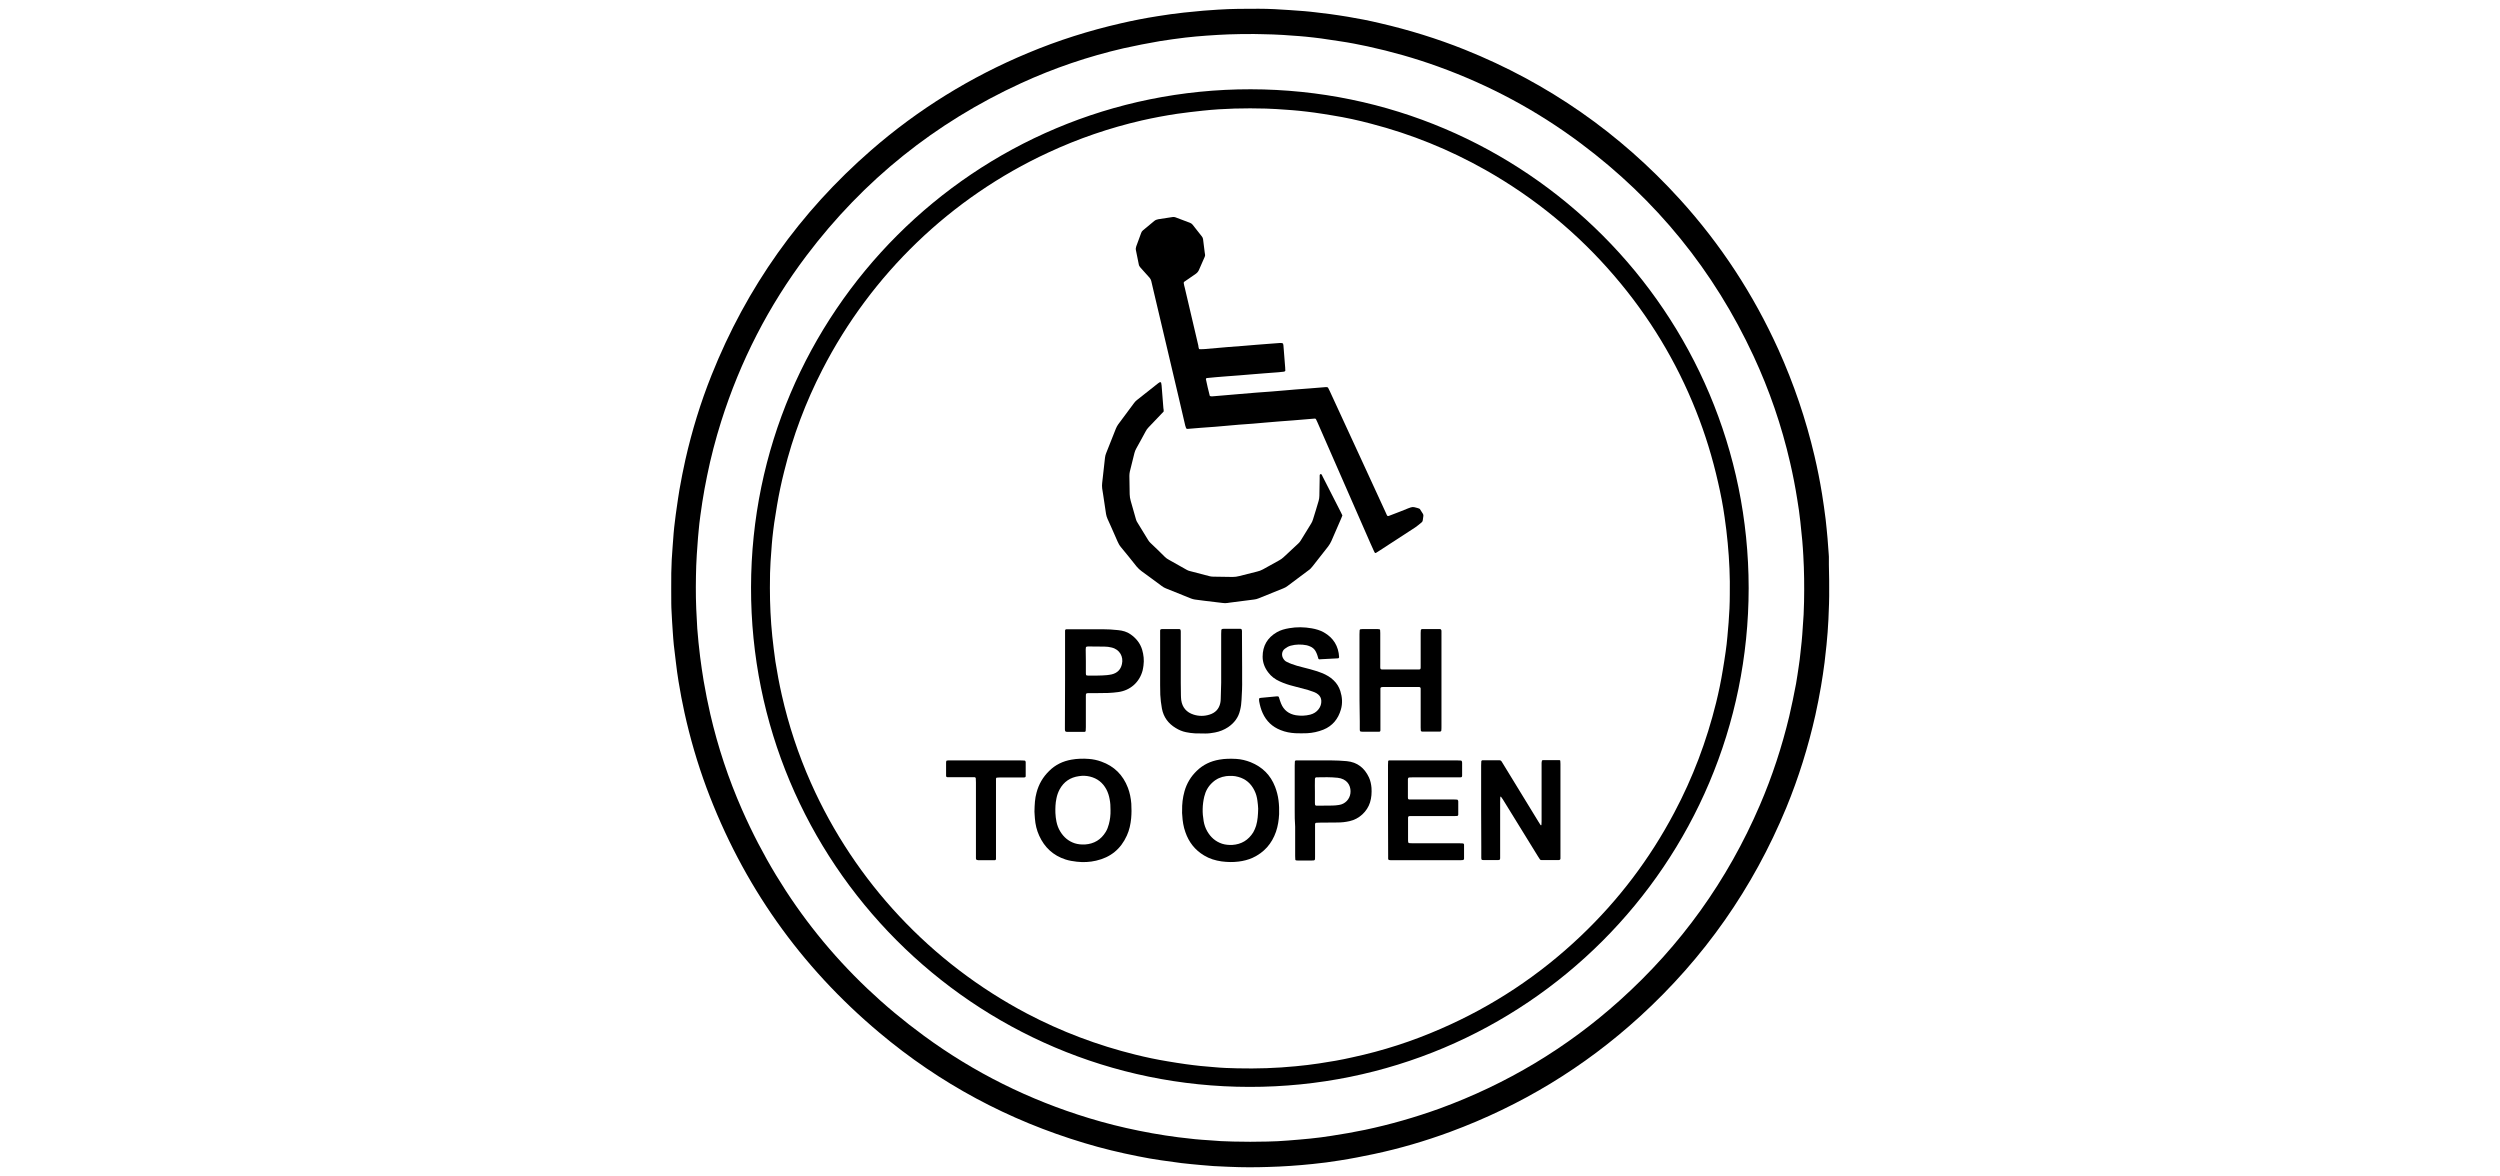 <svg enable-background="new 0 0 1683 792" viewBox="0 0 1683 792" xmlns="http://www.w3.org/2000/svg"><path d="m1231.4 396c.1 7-.2 14-.5 20.9-.3 5.8-.7 11.6-1.3 17.3-.4 3.9-.8 7.8-1.3 11.7-.7 5.4-1.5 10.8-2.4 16.1-1.1 6.5-2.4 13-3.8 19.4-4.8 21.4-11.3 42.2-19.6 62.4-22.4 54.2-55.3 101.1-98.6 140.6-37.5 34.2-80.1 60-127.7 77.6-16.8 6.2-33.9 11.2-51.3 14.9-7.6 1.6-15.2 3.1-22.9 4.3-6.1 1-12.2 1.8-18.3 2.4-5.1.5-10.1 1-15.2 1.3-4.9.4-9.8.5-14.7.7-8.7.3-17.5.3-26.2-.1-.8 0-1.6-.1-2.4-.1-5.6-.2-11.2-.5-16.8-1.1-4.4-.4-8.7-.8-13-1.3-4.6-.6-9.2-1.3-13.8-1.9-5.2-.7-10.4-1.7-15.5-2.7-12.2-2.4-24.2-5.3-36.1-8.9-51.1-15.3-97.2-40-138-74.3-53.3-44.7-92.1-99.7-116.4-164.9-6.1-16.5-11-33.3-14.8-50.5-1.5-7-2.9-14-4-21-.7-4.3-1.3-8.6-1.8-13-.5-3.9-1-7.8-1.4-11.7-.3-2.9-.5-5.9-.7-8.8-.3-4.5-.6-8.9-.8-13.4-.1-1.9-.2-3.7-.2-5.6 0-6.9-.1-13.7 0-20.6.1-5.9.4-11.8.9-17.6.2-3.1.5-6.2.7-9.3.2-2.5.5-5 .8-7.4.4-3.3.8-6.6 1.3-9.8.6-4 1.1-7.9 1.8-11.9 1.2-6.8 2.5-13.5 4-20.2 4.4-19.4 10.2-38.4 17.6-56.9 23.6-59.2 59.5-109.7 107.5-151.5 31.6-27.5 66.9-49.3 105.5-65.4 20.3-8.5 41.2-15.1 62.6-20 8.2-1.9 16.4-3.5 24.7-4.8 5.8-.9 11.6-1.8 17.5-2.4 4.4-.4 8.9-.9 13.3-1.3 3.3-.3 6.6-.5 9.9-.7 9.1-.6 18.2-.6 27.3-.6 7.1 0 14.1.4 21.1.9 3.2.2 6.4.4 9.6.7 2.6.2 5.1.5 7.7.8 3.3.4 6.6.8 9.8 1.2 4 .6 7.9 1.1 11.9 1.8 7.2 1.2 14.4 2.6 21.5 4.3 19.5 4.5 38.6 10.4 57.1 17.8 56.1 22.5 104.4 56.2 145 100.9 27.4 30.2 49.4 63.9 66.2 101 10.4 23.1 18.5 46.9 24.3 71.6 2 8.5 3.7 17.1 5.1 25.7.9 5.6 1.7 11.3 2.4 16.9.5 4.3.9 8.7 1.3 13 .3 3.6.5 7.1.8 10.7 0 .5.1 1.1.1 1.6-.1 7.2.3 14.2.2 21.2zm-387.4-373.1c-14.1 0-20.4.3-31.9 1.1-4.7.3-9.4.8-14.1 1.3-5.8.7-11.5 1.5-17.2 2.4-8.2 1.4-16.3 3-24.4 4.8-23.8 5.5-46.8 13.3-69 23.5-57.9 26.6-106 65.2-144.4 116-25.6 33.9-44.7 71.2-57.5 111.7-3.8 12.1-7 24.3-9.5 36.7-1.2 5.9-2.3 11.7-3.2 17.6-.4 3-.9 6-1.3 9-.5 3.5-.9 7.1-1.2 10.6-.3 2.8-.5 5.7-.7 8.5-.4 4.9-.7 9.8-.9 14.7-.3 9.6-.4 19.3 0 28.9.2 4.5.4 8.9.7 13.4.5 6.3 1.1 12.6 1.9 18.9.7 5.5 1.5 11 2.4 16.4 1.3 7.6 2.8 15.1 4.5 22.5 5.1 22 12.2 43.4 21.3 64.1 27.2 61.7 68.1 112.5 122.5 152.3 33.8 24.8 70.9 43.2 111 55.4 11.1 3.4 22.3 6.2 33.7 8.5 5.9 1.2 11.9 2.3 17.9 3.2 2.8.4 5.6.8 8.5 1.2 3.8.5 7.6.9 11.4 1.3 3 .3 6 .5 9.1.7 5.5.5 11 .8 16.6.9 7.7.2 15.3.2 23 0 4.6-.1 9.3-.3 13.9-.7 5-.4 10-.8 14.9-1.3s9.7-1.1 14.6-1.9c7.5-1.1 15-2.5 22.4-4 17-3.6 33.7-8.4 50.1-14.3 45.1-16.5 85.6-40.7 121.3-72.8 41.1-36.9 72.6-80.8 94.4-131.6 8.3-19.3 14.8-39.2 19.7-59.6 1.7-7.3 3.2-14.6 4.6-22 .7-3.9 1.2-7.7 1.8-11.6.5-3.2.9-6.4 1.2-9.5.3-2.5.6-5 .8-7.4.3-3 .5-6 .7-9.1.5-5.9.8-11.8.9-17.6.2-10.4.1-20.7-.5-31-.2-3.4-.4-6.8-.7-10.1-.4-4.3-.9-8.5-1.3-12.8-.5-5.1-1.3-10.1-2.1-15.1-1.3-8.3-2.9-16.5-4.8-24.7-5.7-24.8-13.9-48.7-24.6-71.7-26.7-57.5-65.5-105.2-116.2-143.1-29.5-22.1-61.6-39.3-96.2-51.8-15.5-5.6-31.4-10.1-47.5-13.6-6.1-1.3-12.2-2.5-18.4-3.4-4.2-.6-8.5-1.3-12.7-1.9-3.4-.5-6.9-.8-10.4-1.2-2.9-.3-5.9-.5-8.8-.7-4.4-.3-8.9-.7-13.4-.8-5.2-.2-10.3-.2-12.9-.3z"/><path d="m1177.2 395.9c-.1 185.5-150.2 336-336.1 335.8-186.2-.2-335.8-151.3-335.5-336.3s150.3-335.5 336.4-335.3c185.2.3 335.1 150.4 335.2 335.8zm-658.9.1c0 10.8.5 21.6 1.6 32.3.6 5.7 1.3 11.3 2.1 17 1.2 7.6 2.6 15.1 4.3 22.6 4.6 20.3 11.1 40 19.6 59.1 29.6 66.6 80.9 121.3 145.4 155.3 23.2 12.2 47.6 21.4 73.1 27.7 7.2 1.8 14.4 3.3 21.7 4.5 4 .7 8.1 1.3 12.2 1.9 3.3.5 6.5.8 9.8 1.2 3 .3 6 .5 9.1.8 5.2.5 10.5.7 15.8.8 13.1.3 26.2-.1 39.3-1.4 5.2-.5 10.5-1.1 15.7-1.9 7.5-1.1 15-2.4 22.4-4.1 20.5-4.4 40.3-10.8 59.5-19.2 35-15.2 66.4-36 94.1-62.3 25.6-24.3 46.6-52 63.1-83.2 12.5-23.5 21.8-48.2 28.2-74.1 1.8-7.3 3.3-14.6 4.5-22 .7-4 1.3-8.1 1.9-12.2.5-3.4.9-6.9 1.2-10.4.3-3.1.5-6.2.8-9.3.5-6.3.8-12.6.8-19 .2-11.5-.3-23-1.4-34.5-.5-5.9-1.3-11.7-2.1-17.5-1.1-7.9-2.6-15.6-4.4-23.4-3.7-16.4-8.6-32.4-14.8-48-13.2-33.3-31.5-63.5-54.8-90.7-24.8-29-53.8-52.8-87-71.6-24.3-13.7-49.9-24.1-76.9-31.1-8.6-2.3-17.3-4.2-26.1-5.6-4-.7-8.1-1.3-12.2-1.9-3.4-.5-6.7-.8-10.1-1.2-2.8-.3-5.7-.5-8.5-.7-4.6-.3-9.3-.7-13.9-.8-14.2-.4-28.4-.1-42.5 1.4-5.8.6-11.5 1.3-17.3 2.1-8 1.2-16 2.7-23.9 4.5-21.7 5-42.7 12.2-62.9 21.6-65.5 30.3-119.1 81.9-152.1 146.2-11.2 21.8-19.8 44.6-25.7 68.5-1.9 7.5-3.5 15.1-4.8 22.8-.7 4-1.3 7.9-1.9 11.9-.5 3.3-.8 6.5-1.2 9.8-.3 2.8-.5 5.7-.7 8.5-.4 5.2-.8 10.3-.9 15.5 0 3.3-.1 6.7-.1 10.1z"/><path d="m807.2 235c.5.1.9.1 1.2.1.8 0 1.6-.1 2.4-.1 3.1-.3 6.2-.5 9.3-.8 2.3-.2 4.6-.4 6.9-.6 3.1-.2 6.2-.5 9.3-.7 3.2-.3 6.4-.5 9.6-.8 2.6-.2 5.2-.4 7.7-.6 2.7-.2 5.3-.4 8-.6.5 0 1.1 0 1.6.1.2 0 .5.3.6.5.1.3.2.7.2 1 .4 5.1.8 10.1 1.2 15.2 0 .5 0 1.1.1 1.6 0 .4-.4.8-.9.9-1.2.1-2.5.3-3.7.4-3.1.3-6.2.5-9.3.7-3.3.3-6.6.5-9.9.8-2.4.2-4.8.4-7.2.6-3.1.2-6.2.5-9.3.7-4.2.3-8.4.7-12.5 1.1-.4 0-.7.4-.7.7.8 3.7 1.6 7.5 2.6 11.2 0 .1.1.1.2.2.6.3 1.2.2 1.8.2 2.8-.2 5.5-.4 8.3-.7 3.1-.3 6.2-.5 9.3-.8 4-.3 8-.7 12-1 3.2-.3 6.4-.5 9.6-.7 3.2-.3 6.4-.6 9.6-.8 2.3-.2 4.6-.4 6.9-.6 3.1-.2 6.2-.5 9.3-.7 3.3-.3 6.6-.6 9.9-.8.6-.1 1.2-.1 1.9-.1.4 0 .7.2.9.5.4.7.7 1.4 1.1 2.2 7.1 15.5 14.2 30.9 21.4 46.4 5.4 11.7 10.8 23.5 16.2 35.2 1.4 3.1.9 2.9 4 1.7 3.8-1.4 7.5-2.9 11.2-4.4 3-1.1 3-1.1 5.9-.3.3.1.7.2 1 .3s.5.2.9.4c.7 1 1.4 2.2 2.1 3.3.3.5.4 1 .3 1.5-.1 1-.3 1.9-.4 2.9-.1.6-.3 1-.8 1.4-1.4 1.1-2.7 2.3-4.2 3.3-8.3 5.4-16.6 10.8-24.9 16.2-.5.3-1.1.7-1.6 1-.3.2-.8 0-.9-.3-.2-.4-.4-.8-.6-1.2-.8-1.7-1.5-3.4-2.3-5.1-11.9-27.1-23.7-54.2-35.6-81.3-.3-.6-.5-1.1-.8-1.7-.2-.6-.6-.9-1.2-.8-2.4.2-4.8.4-7.2.6s-4.8.4-7.2.6c-3.1.2-6.2.5-9.3.7-3.2.3-6.4.6-9.6.8-2.7.2-5.3.5-8 .7-3.2.3-6.4.5-9.6.7-3 .2-6 .5-9.1.8-2.3.2-4.6.4-6.9.6-3.2.2-6.4.5-9.6.7-2.8.2-5.7.5-8.5.7-.3 0-.5.1-.8 0-.2-.1-.5-.2-.6-.4-.2-.6-.4-1.2-.6-1.8-1.6-6.9-3.2-13.7-4.8-20.6-2.6-11-5.2-22-7.8-33.1-3-12.6-5.9-25.2-8.9-37.7-.5-2-1-4-1.4-6-.2-.8-.6-1.5-1.1-2.1-2-2.3-4-4.5-6.1-6.8-.6-.7-1.1-1.4-1.2-2.3-.6-3.1-1.3-6.3-1.9-9.4-.2-.9-.1-1.8.2-2.6 1.1-3 2.2-6 3.3-9 .2-.7.6-1.3 1.2-1.8 2.6-2.1 5.1-4.2 7.6-6.3.8-.7 1.7-1 2.7-1.2 3.3-.5 6.5-1 9.8-1.5.6-.1 1.2 0 1.8.2 3.3 1.2 6.5 2.4 9.8 3.7.7.3 1.2.6 1.7 1.2 2.1 2.7 4.2 5.3 6.3 8 .5.6.7 1.2.8 1.9.3 2.4.6 4.8.9 7.2.1.5.1 1.1.2 1.6.4 2.5.5 1.9-.7 4.6-1.1 2.5-2.2 4.9-3.2 7.3-.5 1.1-1.2 1.9-2.2 2.6-2.3 1.5-4.5 3.2-6.8 4.7-.3.2-.6.4-.9.6s-.4.6-.3 1c.2 1.1.4 2.1.7 3.1 3 12.9 6.1 25.9 9.1 38.8 0 .7.2 1.5.5 2.4z"/><path d="m783.4 277c-.7.7-1.3 1.4-1.9 2-2.8 2.9-5.5 5.8-8.3 8.7-.8.8-1.5 1.8-2 2.8-2 3.8-4.1 7.5-6.2 11.3-.6 1-1 2.1-1.3 3.2-1 4.2-2 8.3-3.1 12.5-.2 1-.3 1.9-.3 2.9.1 4.1.2 8.2.2 12.3 0 1.5.3 3 .7 4.5 1.2 4.1 2.4 8.2 3.5 12.3.2.9.6 1.7 1.1 2.4 2.4 3.9 4.7 7.8 7.1 11.6.4.7.9 1.3 1.5 1.9 3.3 3.1 6.6 6.3 9.8 9.5.8.8 1.8 1.5 2.8 2 4 2.2 7.9 4.4 11.9 6.7.6.4 1.3.6 2 .8 4.5 1.2 9 2.4 13.4 3.5.8.2 1.6.3 2.4.3 4.4.1 8.7.1 13.1.2 1.5 0 3-.2 4.5-.6 4-1 7.9-2 11.9-3 1.4-.3 2.7-.8 4-1.5 3.7-2.1 7.3-4.1 11-6.1 1-.6 2-1.2 2.8-2 3.3-3.1 6.6-6.2 10-9.3.7-.6 1.2-1.3 1.7-2.1 2.3-3.8 4.6-7.6 7-11.4.5-.8.9-1.7 1.2-2.7 1.3-4.2 2.6-8.3 3.8-12.5.3-1.1.5-2.3.5-3.4.1-3.8.2-7.7.2-11.5 0-.4 0-.7 0-1.1.1-.7-.3-1.6.6-2.1.9.1 1 .9 1.3 1.5 4.2 8.2 8.4 16.4 12.5 24.5.3.6.6 1.3.9 1.9-.3.7-.6 1.4-.8 2-2.2 5.1-4.4 10.1-6.6 15.2-.6 1.3-1.3 2.5-2.2 3.7-3.5 4.5-7.1 9-10.6 13.5-.8 1-1.6 1.9-2.7 2.6-4.7 3.5-9.3 6.9-13.9 10.4-.9.7-1.9 1.3-3 1.7-5.5 2.2-11.1 4.5-16.6 6.7-1 .4-2 .7-3.1.8-5.5.7-11 1.4-16.4 2.1-.4.1-.9.1-1.3.2-1.2.2-2.3.2-3.5 0-3.9-.5-7.8-1-11.7-1.4-2.3-.3-4.6-.6-6.9-.9-.9-.1-1.7-.4-2.6-.7-5.6-2.3-11.2-4.5-16.9-6.8-1-.4-1.9-.9-2.8-1.6-4.5-3.3-9-6.7-13.6-10-1.2-.9-2.3-1.9-3.3-3.1-3.5-4.4-7-8.8-10.6-13.1-1-1.2-1.7-2.5-2.3-3.9-1.5-3.3-2.9-6.7-4.4-10-.8-1.7-1.5-3.4-2.3-5.1-.5-1.1-.8-2.2-1-3.3-.6-4.2-1.3-8.5-1.9-12.7-.2-1.5-.4-3-.7-4.5-.2-1.2-.1-2.5 0-3.7.6-5.7 1.3-11.3 1.9-17 .1-1.1.4-2.1.8-3.1 2.2-5.5 4.3-10.9 6.5-16.4.4-1 .9-1.9 1.5-2.8 3.6-4.8 7.1-9.6 10.7-14.4.6-.8 1.2-1.5 2-2.1 4.8-3.8 9.5-7.5 14.3-11.3.3-.2.6-.4.9-.6.4-.3 1-.1 1.1.3 0 .2.1.3.1.5.1.4.1.9.2 1.3.4 5.1.8 10.1 1.2 15.2.2.9.2 1.5.2 2.3z"/><path d="m997.1 545.3c0-10 0-20 0-30 0-.9 0-1.8.1-2.7 0-.4.4-.8.9-.8h2.1 9.1c.8 0 1.3.3 1.7 1 .3.6.7 1.2 1.1 1.8 7.9 12.9 15.7 25.7 23.6 38.6.5.8 1 1.5 1.4 2.2.1.2.3.2.5.1.1 0 .1-.1.1-.2 0-.8.1-1.6.1-2.4 0-10 0-20 0-30 0-3.1 0-6.2 0-9.4 0-.4.1-.9.2-1.3 0-.1.2-.3.4-.4.1-.1.3-.1.5-.1h10.7c.2 0 .4 0 .5.1s.3.2.3.4c.1.7.1 1.4.1 2.1v62.1 1.6c0 .6-.4.9-1.1 1-2.1 0-4.3 0-6.4 0-1.8 0-3.6 0-5.3 0-.5 0-.9-.2-1.1-.6-.4-.7-.9-1.3-1.3-2-7.8-12.6-15.5-25.2-23.3-37.8-.5-.8-1-1.5-1.5-2.2 0-.1-.1-.1-.2-.1-.2 0-.3.1-.3.3 0 .9-.1 1.8-.1 2.7v36.4c0 3.6.4 3.3-3.3 3.3-2.4 0-4.8 0-7.2 0-.5 0-1.1 0-1.6-.1-.2 0-.5-.3-.5-.5-.1-.4-.1-.9-.1-1.3 0-2.5 0-5 0-7.5-.1-8-.1-16.1-.1-24.3z"/><path d="m795.8 545.7c-.1-4.4.4-8.7 1.6-13 1.5-5.3 4.3-10 8.3-13.8 4.2-4.1 9.3-6.5 15.1-7.5 3.8-.7 7.6-.7 11.5-.5 3.3.2 6.5 1 9.6 2.2 7.9 3.2 13.4 8.6 16.5 16.6 1.1 2.9 1.9 5.9 2.3 9.1.4 3.1.5 6.2.4 9.3-.2 4-.8 8-2.1 11.8-2.8 8.1-8 14-15.8 17.6-2.9 1.3-6.1 2.1-9.3 2.5-3.8.5-7.7.4-11.5-.1-4.2-.6-8.2-1.8-11.8-4-6.2-3.7-10.3-9-12.6-15.7-1.3-3.6-1.9-7.4-2.1-11.3-.2-1.1-.1-2.1-.1-3.2zm51.2-1.3c-.1-1.6-.2-3.5-.5-5.3-.3-2.4-.9-4.7-2-6.9-2.3-4.7-5.8-7.8-10.9-9.2-2.7-.8-5.4-.8-8.2-.5-3.5.5-6.5 1.8-9.1 4.2-2.9 2.6-4.7 5.8-5.6 9.6-1.3 5.5-1.4 10.9-.4 16.5.4 2.4 1.2 4.7 2.4 6.8 2.3 4 5.5 6.9 10 8.4 2.2.7 4.5.9 6.9.8 6.1-.4 10.8-3.2 14.1-8.5.8-1.4 1.4-2.9 1.9-4.4 1.1-3.7 1.3-7.5 1.4-11.5z"/><path d="m696.4 546.3c.1-4.8.3-8.8 1.4-12.7 1.5-5.7 4.3-10.5 8.5-14.6 4.2-4.2 9.3-6.6 15-7.6 3.9-.7 7.8-.8 11.7-.5 2.8.2 5.7.8 8.4 1.8 8.7 3.1 14.6 9 17.9 17.6 1.3 3.4 2 7 2.3 10.7.2 3.3.2 6.6-.1 9.9-.4 4-1.2 7.9-2.9 11.6-4.1 9.1-11 14.7-20.7 16.9-4.3 1-8.6 1.2-13 .7-2.6-.3-5.1-.7-7.6-1.5-8.3-2.7-14.1-8.1-17.7-16-1.7-3.7-2.6-7.6-2.9-11.6-.2-1.9-.2-3.7-.3-4.7zm51.2-.9c0-2.6-.1-5-.6-7.4-.4-2.3-1.1-4.5-2.2-6.6-2.4-4.5-6.1-7.4-11-8.6-2.4-.6-4.9-.7-7.4-.3-5.9.8-10.3 3.8-13.1 9-1 1.9-1.7 3.9-2.1 6-.7 3.2-.8 6.5-.7 9.8.1 2 .3 3.9.7 5.8.5 2.4 1.3 4.6 2.6 6.7 2.3 3.8 5.5 6.5 9.7 7.9 2.2.7 4.5.9 6.9.8 6.1-.4 10.8-3.2 14-8.5 1-1.6 1.6-3.4 2.1-5.2.8-3 1.2-6.3 1.1-9.4z"/><path d="m915.2 458.3c0-10.4 0-20.9 0-31.3 0-.9 0-1.8.1-2.7 0-.3.3-.7.7-.7s.7-.1 1.1-.1h10.4c.4 0 .7 0 1.1.1.2.1.5.3.5.5.1.7.1 1.4.1 2.1v20.6c0 4.4-.5 3.9 3.8 3.9h20.6 1.6c.9 0 1.2-.3 1.2-1.3 0-.4 0-.7 0-1.1 0-3.9 0-7.9 0-11.8 0-3.5 0-7 0-10.4 0-.6 0-1.2.1-1.9 0-.3.4-.6.7-.7h.3 11.8c.2 0 .4 0 .5.1.2.1.4.3.5.6.1.2.1.5.1.8v2.1 61.8c0 1 0 2-.1 2.9 0 .3-.4.6-.7.7-.1 0-.2 0-.3 0-3.9 0-7.9 0-11.8 0-.2 0-.4 0-.5-.1-.2-.1-.5-.3-.5-.5-.1-.7-.1-1.4-.1-2.1 0-7.9 0-15.9 0-23.8 0-.8 0-1.6 0-2.4 0-.7-.4-1-.9-1.1-.4 0-.7 0-1.1 0-7.7 0-15.3 0-23 0-.4 0-.9 0-1.3.1-.4 0-.8.4-.8.9v2.4 23.3 2.4c0 .7-.3 1-.9 1-.3 0-.5 0-.8 0-3.5 0-7 0-10.4 0-.4 0-.7-.1-1.1-.1-.3 0-.5-.3-.6-.5-.1-.4-.1-.9-.1-1.3 0-1.7 0-3.4 0-5.1-.2-9.1-.2-18.2-.2-27.3z"/><path d="m887.6 443.6c-.3-.9-.5-1.8-.8-2.6-.3-.9-.7-1.8-1.2-2.7-.8-1.4-2.1-2.5-3.6-3.1-.7-.3-1.5-.6-2.3-.8-3.6-.7-7.3-.7-10.9.3-1.4.4-2.6 1.1-3.8 2-2.2 1.6-2.3 4.5-1.3 6.3.6 1.1 1.4 2.1 2.6 2.6 1 .5 2.1 1 3.2 1.4 2.4.9 4.9 1.6 7.4 2.2 3.3.8 6.6 1.7 9.8 2.7 2.5.8 5 1.8 7.3 3.2 1.4.8 2.7 1.8 3.8 2.9 2.1 2 3.6 4.4 4.5 7.2 1.3 4.1 1.6 8.3.4 12.4-1.8 6.3-5.6 11.1-11.8 13.6-3.5 1.4-7.2 2.2-10.9 2.4-2.7.1-5.4.1-8 0-3.4-.2-6.7-.8-9.9-2.1-5.6-2.2-9.6-6-12.1-11.5-1.1-2.4-1.8-5-2.3-7.7-.1-.6-.1-1.2-.1-1.9 0-.1.2-.3.3-.4.2-.1.5-.1.8-.2 3.5-.3 7.1-.7 10.6-1 .4 0 .9-.1 1.3.1s.3.6.5.9c.4 1.3.8 2.6 1.3 3.8 1.8 4.5 5.3 7.1 10 7.9 3.2.5 6.4.4 9.6-.4 2.3-.6 4.3-1.8 5.7-3.7 1.3-1.7 1.9-3.6 1.8-5.7-.1-1.7-.8-3.1-2.1-4.2-.8-.6-1.6-1.2-2.5-1.5-1.3-.5-2.7-1-4-1.4-3.3-.9-6.7-1.8-10.1-2.7-3.2-.8-6.3-1.8-9.3-3.2-3.1-1.4-5.7-3.3-7.7-6-2.4-3.1-3.8-6.7-3.8-10.6 0-7.3 3.2-12.8 9.6-16.5 2.6-1.5 5.4-2.2 8.3-2.7 5.1-.9 10.1-.8 15.2.1 2.8.5 5.6 1.3 8.1 2.7 6.5 3.7 9.9 9.3 10.3 16.7 0 .3-.3.7-.6.8-.1 0-.2 0-.3 0-3.8.2-7.7.4-11.5.6-.5.1-.9.2-1.5-.2z"/><path d="m934.4 545.6c0-10.2 0-20.3 0-30.5 0-.9.1-1.8.1-2.7 0-.1.2-.3.3-.4s.3-.1.5-.1h2.4 43.1c.9 0 1.8 0 2.7.1.3 0 .6.4.7.7 0 .3.1.5.1.8v8.3.3c0 .9-.3 1.2-1.1 1.2-.9 0-1.8 0-2.7 0-9.7 0-19.4 0-29.2 0-.9 0-1.8 0-2.7.1-.3 0-.7.4-.7.7 0 .2-.1.4-.1.5v12.3c0 .3 0 .5.1.8.1.2.2.3.4.4.1.1.3.1.5.1h2.4 27.3c.8 0 1.6 0 2.4.1.3 0 .6.4.7.7 0 .2.1.4.1.5v8.8c0 .2 0 .4-.1.5-.1.2-.3.5-.5.5-.8.1-1.6.1-2.4.1-8.8 0-17.7 0-26.5 0-1.1 0-2.1 0-3.2 0-.8 0-1.1.4-1.1 1.2v1.3 13.4c0 .5 0 1.1.1 1.6 0 .3.4.7.7.7.7.1 1.4.1 2.1.1h12.3 19.3c.8 0 1.6 0 2.4.1.4 0 .8.4.8.9v9.4c0 .4-.4.9-.8.9-.5 0-1.1.1-1.6.1-15.4 0-30.9 0-46.3 0-.5 0-1.1 0-1.6-.1-.4 0-.8-.4-.8-.9 0-.8 0-1.6 0-2.4-.1-10-.1-20.1-.1-30.1z"/><path d="m836.2 448.6v8.6c.1 4.6-.1 9.3-.4 13.9-.1 2.4-.4 4.8-1 7.1-1.1 4.8-3.9 8.5-8 11.3-2.7 1.8-5.7 3-8.9 3.6-2.1.4-4.2.7-6.4.7-2.3 0-4.6 0-7-.1-2.1-.1-4.1-.4-6.1-.8-2.5-.5-4.8-1.5-6.9-2.8-5-3-8.2-7.3-9.3-13.1-.6-3.1-.9-6.2-1.1-9.3-.1-2.1-.1-4.3-.1-6.4 0-11.6 0-23.2 0-34.8 0-.6 0-1.2 0-1.9 0-.8.3-1 1.2-1.1h.5 10.4.8c.5 0 .9.4.9.8 0 .3 0 .5.1.8v2.1 32.6c0 2.8 0 5.5.1 8.3 0 1.1.1 2.1.2 3.2.7 5 3.6 8.3 8.4 9.8 3.5 1.1 7.1 1.1 10.6 0 3.9-1.2 6.4-3.7 7.3-7.8.2-1 .3-1.9.3-2.9.1-3.6.2-7.1.3-10.7 0-11 0-21.9 0-32.9 0-.9.1-1.8.1-2.7 0-.3.4-.6.7-.7.4 0 .7-.1 1.1-.1h10.2.5c1.1 0 1.3.3 1.4 1.5v2.1c.1 7.4.1 14.6.1 21.7z"/><path d="m717 458.1c0-10.3 0-20.7 0-31 0-.8 0-1.6 0-2.4s.3-1.1 1.2-1.1h1.3 22.5c3.6 0 7.1.2 10.7.6 3.1.3 6 1.1 8.5 2.9 3.7 2.6 6.4 6 7.7 10.3 1 3.4 1.4 7 .9 10.6-.2 1.1-.3 2.3-.6 3.4-2.1 7.9-8.3 13.4-16.4 14.5-2.2.3-4.4.5-6.7.6-2.4 0-4.8.1-7.2.1-2 0-3.9 0-5.9 0-1.9 0-2 .3-2 2v20.9c0 .8 0 1.6-.1 2.4 0 .5-.4.8-.9.8-.4 0-.7 0-1.1 0-3.3 0-6.6 0-9.9 0-.4 0-.9 0-1.3-.1-.3 0-.6-.4-.7-.7 0-.3-.1-.5-.1-.8 0-.7 0-1.4 0-2.1.1-10.4.1-20.6.1-30.9zm14-13v7.5c0 .5 0 1.1.1 1.6 0 .2.2.5.5.5s.5.1.8.1c4.3 0 8.6.1 12.8-.3 1.1-.1 2.1-.3 3.2-.5 3.7-.9 6.1-3.2 6.9-7 1.1-4.8-1.4-9.8-7-11.1-1.6-.4-3.1-.6-4.8-.6-3.7 0-7.3 0-11-.1-.3 0-.5 0-.8.1-.3 0-.7.3-.7.7s-.1.9-.1 1.3c.1 2.6.1 5.2.1 7.8z"/><path d="m871.6 545.6c0-10.1 0-20.2 0-30.2 0-.9 0-1.8.1-2.7 0-.5.4-.8.9-.8h1.6 21.7c3.6 0 7.1.2 10.7.5 7.2.7 12 4.6 15 11 1 2.2 1.5 4.6 1.7 7 .2 3.3 0 6.6-1 9.8-1.9 6.1-7.3 11.2-13.8 12.6-2.6.6-5.3.9-8 .9-4 .1-8 .1-12 .1-.8 0-1.6 0-2.4.1-.4 0-.8.4-.8.9v2.4 19.5c0 2.5.1 2.6-2.4 2.6-2.9 0-5.9 0-8.8 0-.5 0-1.1 0-1.6-.1-.2 0-.5-.3-.5-.5-.1-.8-.1-1.6-.1-2.4 0-6.6 0-13.2 0-19.8-.3-3.8-.3-7.3-.3-10.9zm13.6-12.9v7.8c0 .4.1.9.1 1.3 0 .1.2.3.3.4.2.1.5.2.8.2 3.6 0 7.1 0 10.7-.1 1.4 0 2.8-.2 4.3-.4 4.2-.6 7.2-3.9 7.7-7.8.5-3.8-1-8.5-6.5-10.1-.7-.2-1.4-.3-2.1-.4-4.7-.5-9.4-.4-14.2-.3-.2 0-.4 0-.5.1-.2.1-.5.3-.5.5-.1.4-.1.9-.1 1.3-.1 2.5 0 5 0 7.5z"/><path d="m670.5 551.3v24.6 2.4c0 .4-.4.8-.9.8-.3 0-.5 0-.8 0-3.4 0-6.8 0-10.2 0-.3 0-.7-.1-1-.2-.1 0-.3-.2-.4-.3-.1-.2-.2-.5-.2-.8 0-.9 0-1.8 0-2.7 0-16.1 0-32.3 0-48.4 0-.9 0-1.8-.1-2.7 0-.4-.4-.8-.9-.8-.8 0-1.6 0-2.4 0-4.7 0-9.5 0-14.2 0-.5 0-1.1 0-1.6 0s-.9-.4-.9-.8c0-.2 0-.4 0-.5 0-2.9 0-5.7 0-8.6 0-.3 0-.5.1-.8.1-.2.2-.5.5-.5.5-.1 1.1-.1 1.6-.1h8.8 39.1c.9 0 1.8 0 2.7.1.3 0 .7.3.7.7 0 .1.1.2.1.3v9.4c0 .2 0 .4-.1.5s-.2.3-.4.4c-.6.1-1.2.1-1.9.1-5.1 0-10.2 0-15.2 0-.6 0-1.2.1-1.9.1-.1 0-.3.2-.4.4-.1.1-.1.3-.1.5v2.4z"/></svg>